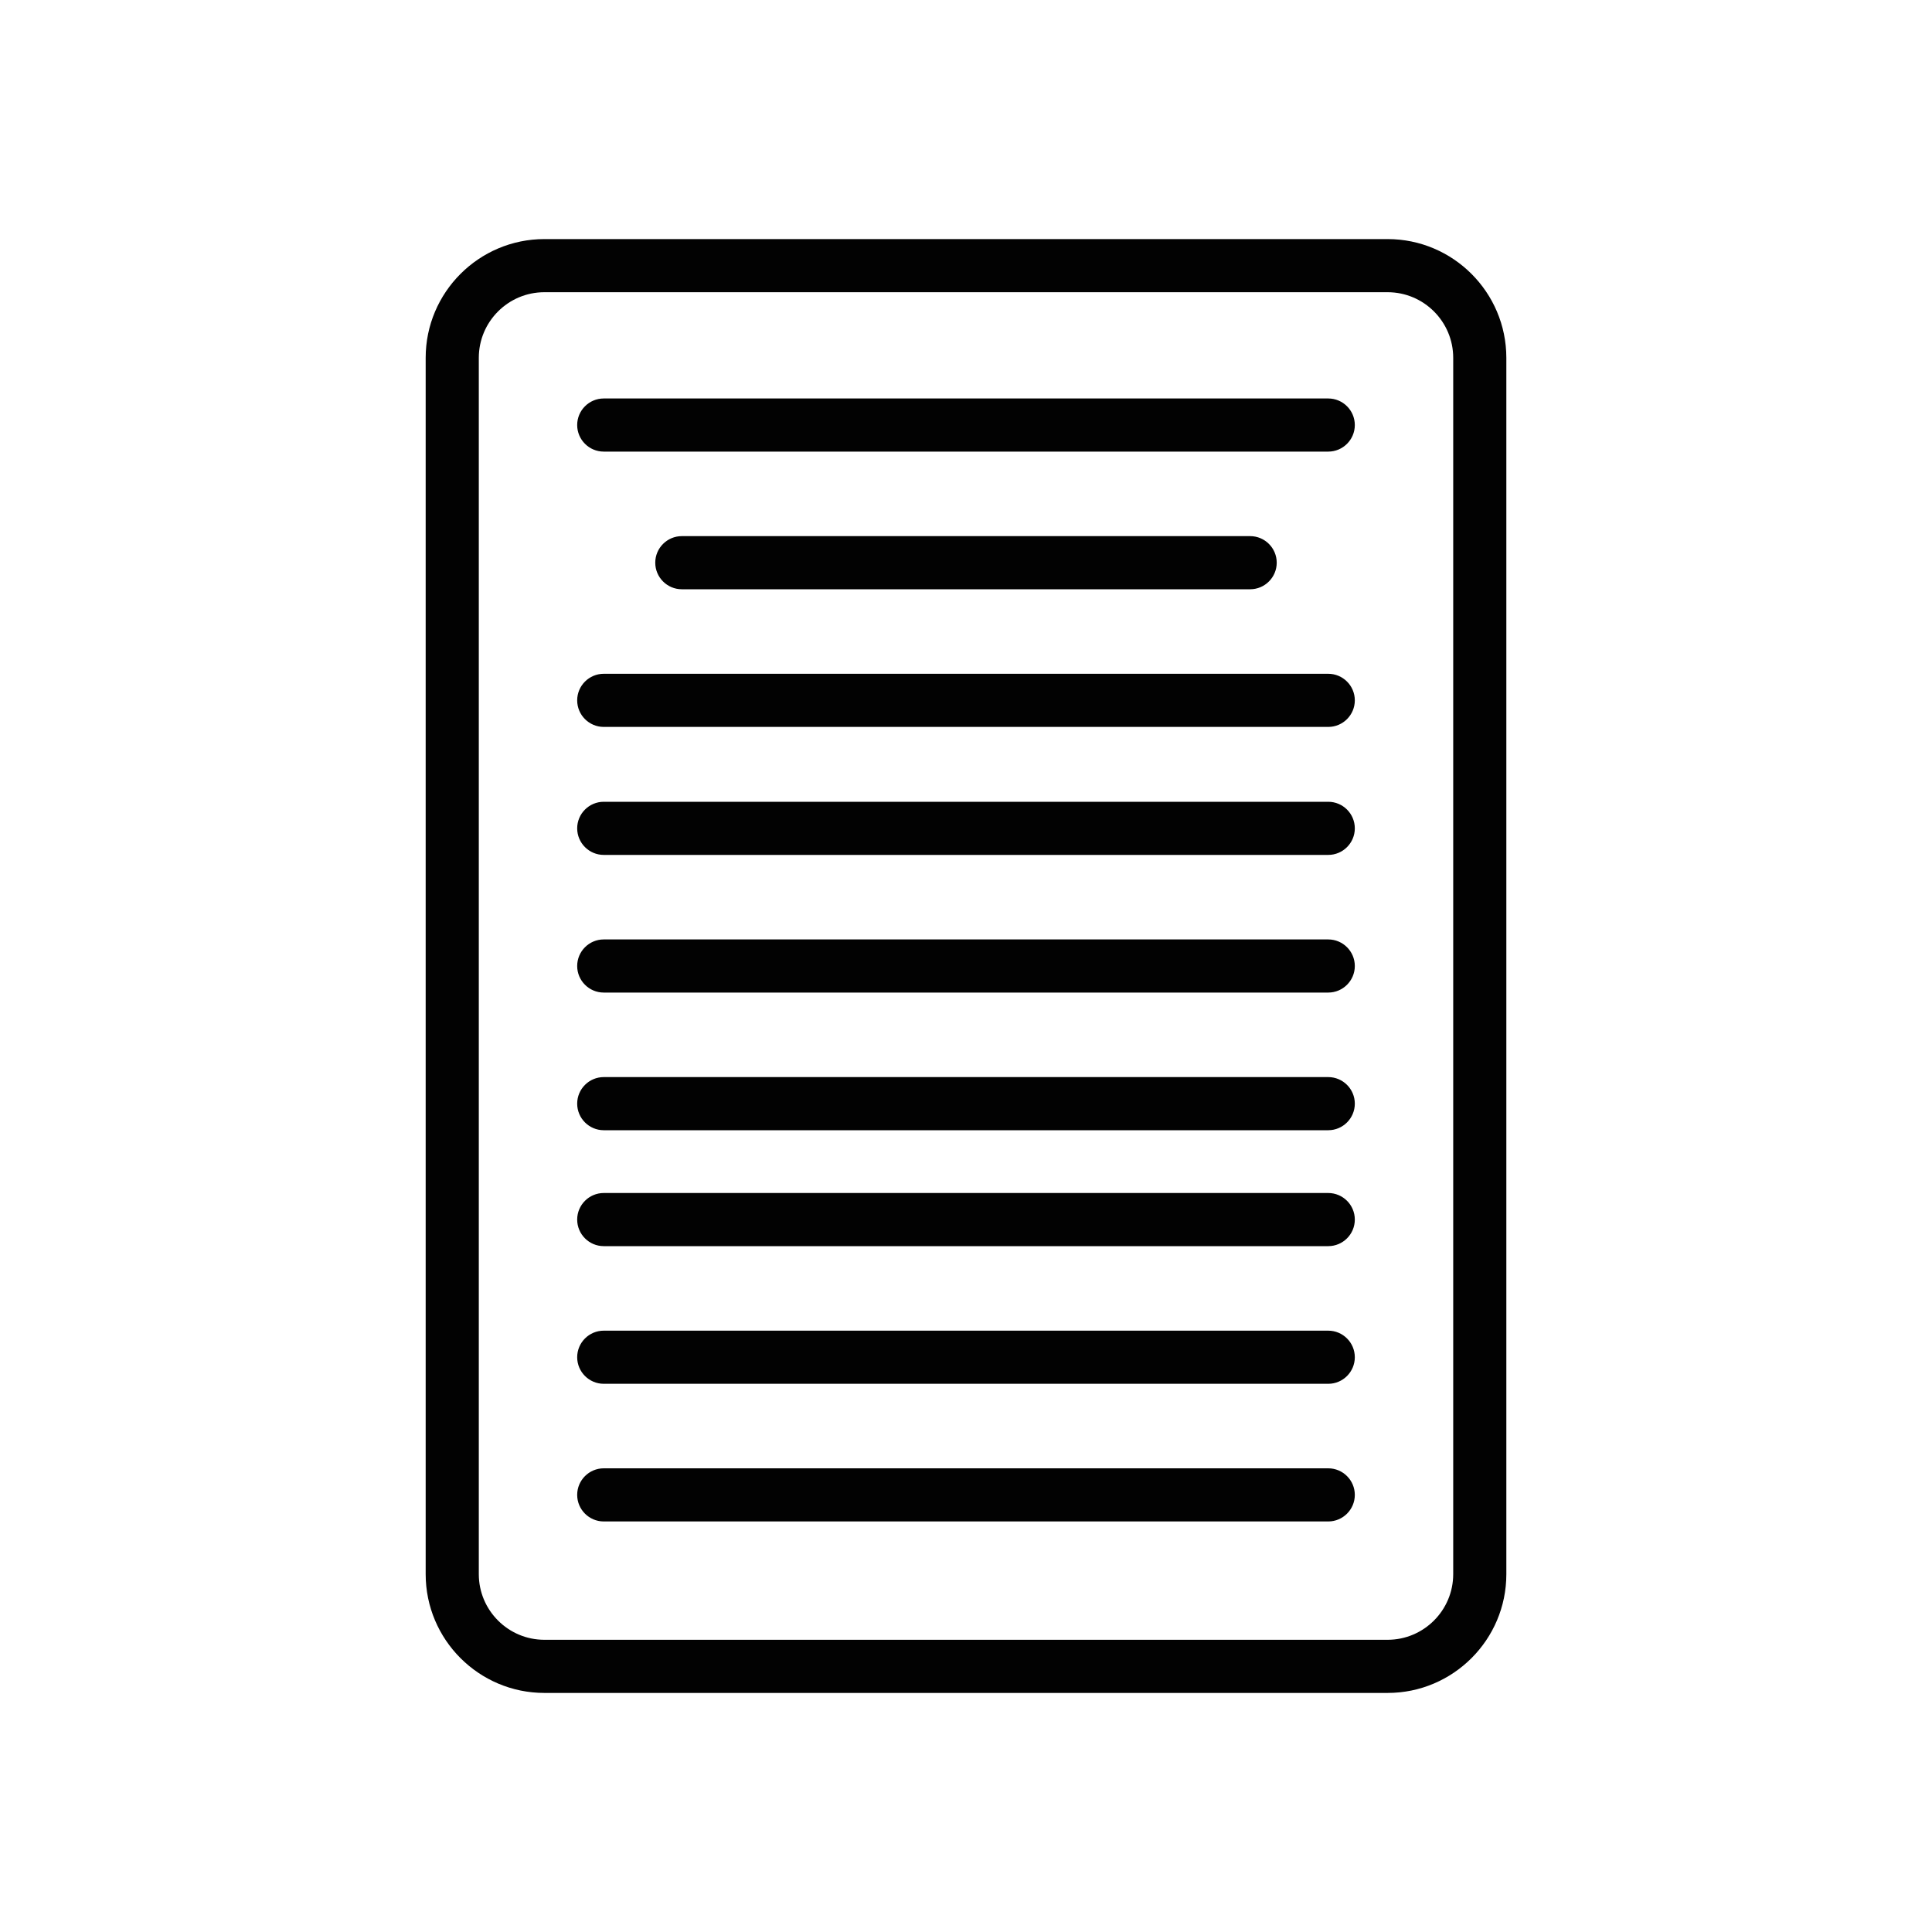 <?xml version="1.0" encoding="utf-8"?>
<!-- Generator: Adobe Illustrator 16.0.0, SVG Export Plug-In . SVG Version: 6.00 Build 0)  -->
<!DOCTYPE svg PUBLIC "-//W3C//DTD SVG 1.1//EN" "http://www.w3.org/Graphics/SVG/1.1/DTD/svg11.dtd">
<svg version="1.1" id="Layer_1" xmlns="http://www.w3.org/2000/svg" xmlns:xlink="http://www.w3.org/1999/xlink" x="0px" y="0px"
	 width="100px" height="100px" viewBox="0 0 100 100" enable-background="new 0 0 100 100" xml:space="preserve">
<path fill="#020202" d="M71.822,12.375H28.178c-3.388,0-6.145,2.757-6.145,6.146v62.959c0,3.389,2.757,6.146,6.145,6.146h43.645
	c3.388,0,6.145-2.757,6.145-6.146V18.521C77.967,15.132,75.21,12.375,71.822,12.375z M71.822,84.875H28.178
	c-1.872,0-3.395-1.523-3.395-3.396V18.521c0-1.872,1.522-3.396,3.395-3.396h43.645c1.872,0,3.395,1.523,3.395,3.396v62.959
	C75.217,83.352,73.694,84.875,71.822,84.875z M70.125,22c0,0.758-0.617,1.375-1.375,1.375h-37.5c-0.758,0-1.375-0.617-1.375-1.375
	s0.617-1.375,1.375-1.375h37.5C69.508,20.625,70.125,21.242,70.125,22z M35.291,30.5c-0.758,0-1.375-0.617-1.375-1.375
	s0.617-1.375,1.375-1.375h29.417c0.758,0,1.375,0.617,1.375,1.375S65.466,30.5,64.708,30.5H35.291z M70.125,36.25
	c0,0.758-0.617,1.375-1.375,1.375h-37.5c-0.758,0-1.375-0.617-1.375-1.375s0.617-1.375,1.375-1.375h37.5
	C69.508,34.875,70.125,35.492,70.125,36.25z M70.125,42.875c0,0.758-0.617,1.375-1.375,1.375h-37.5
	c-0.758,0-1.375-0.617-1.375-1.375S30.492,41.5,31.25,41.5h37.5C69.508,41.5,70.125,42.117,70.125,42.875z M70.125,50
	c0,0.758-0.617,1.375-1.375,1.375h-37.5c-0.758,0-1.375-0.617-1.375-1.375s0.617-1.375,1.375-1.375h37.5
	C69.508,48.625,70.125,49.242,70.125,50z M70.125,57.125c0,0.758-0.617,1.375-1.375,1.375h-37.5c-0.758,0-1.375-0.617-1.375-1.375
	s0.617-1.375,1.375-1.375h37.5C69.508,55.75,70.125,56.367,70.125,57.125z M70.125,63.125c0,0.758-0.617,1.375-1.375,1.375h-37.5
	c-0.758,0-1.375-0.617-1.375-1.375s0.617-1.375,1.375-1.375h37.5C69.508,61.75,70.125,62.367,70.125,63.125z M70.125,70.25
	c0,0.758-0.617,1.375-1.375,1.375h-37.5c-0.758,0-1.375-0.617-1.375-1.375s0.617-1.375,1.375-1.375h37.5
	C69.508,68.875,70.125,69.492,70.125,70.25z M70.125,77.375c0,0.758-0.617,1.375-1.375,1.375h-37.5
	c-0.758,0-1.375-0.617-1.375-1.375S30.492,76,31.25,76h37.5C69.508,76,70.125,76.617,70.125,77.375z"/>
</svg>
